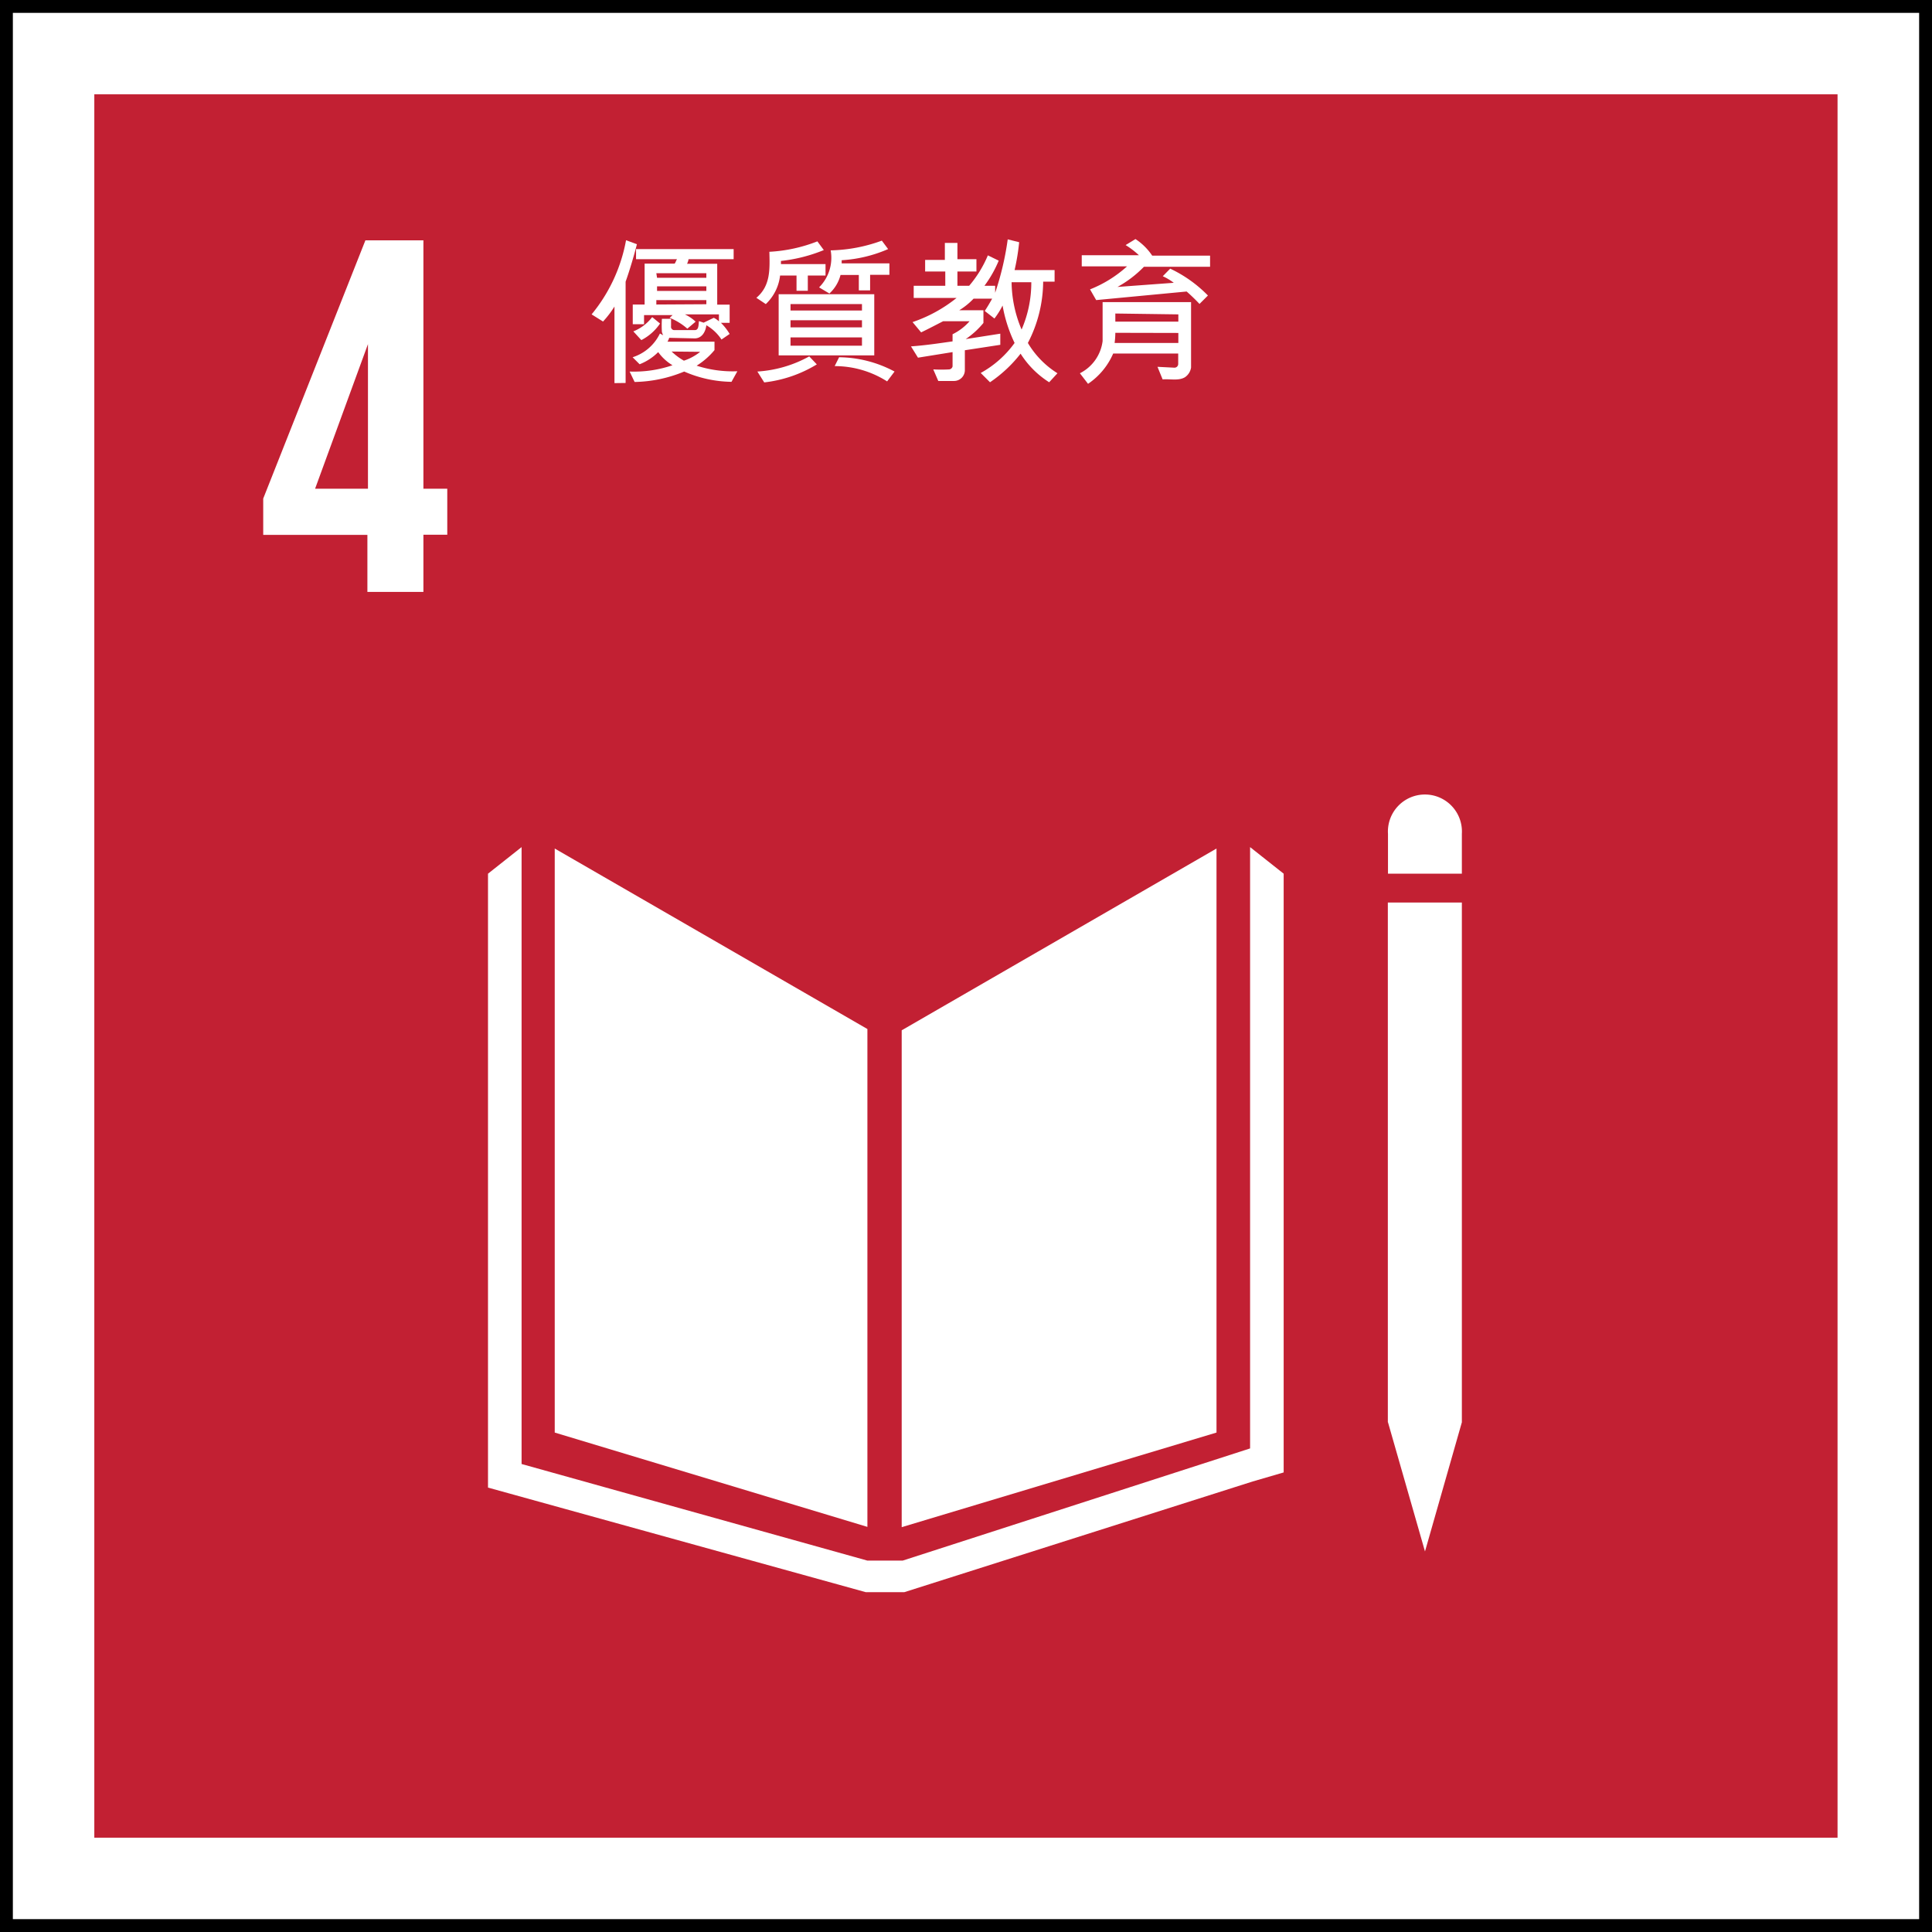 <svg id="Layer_1" data-name="Layer 1" xmlns="http://www.w3.org/2000/svg" viewBox="0 0 135.2 135.2"><rect x="0" y="0" width="135.2" height="135.2" fill="#333333" stroke="none"/><defs><style>.cls-1,.cls-3{fill:#fff;}.cls-1{stroke:#000;stroke-width:1.8px;}.cls-2{fill:#c22033;}</style></defs><g id="Page-2"><g id="Group-4"><rect id="Rectangle-Copy-17" class="cls-1" width="135.2" height="135.2"/></g></g><rect class="cls-2" x="6.6" y="6.6" width="121.99" height="122"/><polygon class="cls-3" points="60.7 72.01 38.82 59.38 38.82 100.25 60.7 106.85 60.7 72.01"/><polygon class="cls-3" points="85.13 95.28 85.13 59.38 63.1 72.1 63.1 106.87 85.13 100.25 85.13 95.28"/><polygon class="cls-3" points="97.77 99.53 97.13 99.53 99.72 108.57 102.3 99.53 101.66 99.53 102.3 99.53 102.3 63.16 101.66 63.16 101.01 63.16 100.33 63.16 99.05 63.16 98.41 63.16 97.77 63.16 97.12 63.16 97.12 99.53 97.77 99.53"/><polygon class="cls-3" points="89.83 61.14 87.48 59.28 87.48 101.36 63.17 109.21 62.04 109.21 61.82 109.21 60.7 109.21 36.5 102.45 36.5 59.28 34.15 61.14 34.15 104.1 60.59 111.42 61.82 111.42 62.04 111.42 63.28 111.42 87.67 103.67 89.83 103.04 89.83 61.14"/><path class="cls-3" d="M25.71,41.42h3.92v-4H31.3V34.2H29.63V16.82H25.57L18.42,34.89v2.54h7.29ZM22.05,34.2l3.7-10.12h0V34.2Z"/><path class="cls-3" d="M102.3,58.35a2.59,2.59,0,1,0-5.17,0v2.79h5.17Z"/><path class="cls-3" d="M43,26.81V21.45a6.88,6.88,0,0,1-.8,1.05L41.4,22a11.34,11.34,0,0,0,2.41-5.19l.76.28c-.15.61-.5,1.82-.79,2.62v7.09Zm3.83-3.17a1.07,1.07,0,0,1-.12.27H50v.59a5.16,5.16,0,0,1-1.25,1.09,8.22,8.22,0,0,0,2.85.39l-.41.74A8.53,8.53,0,0,1,47.88,26a9.45,9.45,0,0,1-3.47.73L44.06,26a8.32,8.32,0,0,0,3-.44,3.38,3.38,0,0,1-1-.92,3.77,3.77,0,0,1-1.3.85L44.27,25a3.19,3.19,0,0,0,1.91-1.66l.23.12a1,1,0,0,1-.09-.23,7.09,7.09,0,0,1,0-.92h.64v.52a.23.23,0,0,0,.25.27h1.41c.26,0,.26-.27.29-.63l.33.11.71-.34a1.3,1.3,0,0,1,.36.25V22H47.93a2.94,2.94,0,0,1,.75.51L48.1,23a4.33,4.33,0,0,0-1.24-.76l.21-.19-2,0v.64h-.79V21.31h.83V18.45h2.1c.08-.1.11-.25.17-.31H44.51v-.71h6.83v.71H48.18c0,.1-.08.28-.1.32h2.11v2.86h.87v1.27h-.61a3.9,3.9,0,0,1,.61.78l-.57.39a3.17,3.17,0,0,0-1.06-1c-.06.49-.33.92-.82.92Zm-.64-1a3.54,3.54,0,0,1-1.31,1.16l-.56-.61a3.12,3.12,0,0,0,1.32-1Zm-.21-3.2h3.45v-.32H45.93Zm0,.6v.32h3.45v-.32Zm3.45,1.25V21H45.93v.31ZM47,24.6a4.36,4.36,0,0,0,.86.64A3.66,3.66,0,0,0,49,24.62Z"/><path class="cls-3" d="M52.93,20.84c1-.84.94-2,.91-3.22a10.7,10.7,0,0,0,3.36-.73l.45.61a11,11,0,0,1-3,.76v.22h3.12v.8H56.53v1.07h-.79V19.28H54.59a3.26,3.26,0,0,1-1,2ZM53,26a8.59,8.59,0,0,0,3.63-1.06l.53.56a9,9,0,0,1-3.68,1.26Zm1.49-1.13V20.59h6.69v4.28Zm.83-3.59v.45h5v-.45Zm5,1.13h-5v.5h5Zm0,1.2h-5v.58h5Zm-3-3.5a2.93,2.93,0,0,0,.81-2.59,11,11,0,0,0,3.58-.68l.44.59a9.52,9.52,0,0,1-3.25.78v.22h3.34v.8H60.89v1.09h-.79V19.24H58.82a2.64,2.64,0,0,1-.78,1.3ZM58.72,25A8.4,8.4,0,0,1,62.6,26l-.52.69a6.82,6.82,0,0,0-3.67-1.07Z"/><path class="cls-3" d="M73.42,26.75a6.46,6.46,0,0,1-2-2,9.38,9.38,0,0,1-2.14,2l-.65-.65A7.2,7.2,0,0,0,71,24a10,10,0,0,1-.84-2.62,5.68,5.68,0,0,1-.57.91l-.68-.53c.18-.26.37-.59.52-.86H68.13a4.9,4.9,0,0,1-1,.81l1.69,0v.89a5.9,5.9,0,0,1-1.24,1.13L70,23.35l0,.78-2.48.38v1.42a.76.76,0,0,1-.76.73h-1.1l-.35-.81a9.67,9.67,0,0,0,1.12,0,.27.27,0,0,0,.23-.21v-1l-2.42.39-.49-.79c1.07-.08,1.84-.2,2.91-.35v-.5a3.78,3.78,0,0,0,1.19-.91H66c-.49.25-1,.52-1.54.78l-.6-.72a10.06,10.06,0,0,0,3.08-1.69h-3V20h2.21V19H64.74v-.81h1.38V17H67v1.14h1.33V19H67V20h.82a8.06,8.06,0,0,0,1.31-2.13l.76.37a8.23,8.23,0,0,1-1,1.76h.75v.49a20.34,20.34,0,0,0,.88-3.74l.8.2A15.27,15.27,0,0,1,71,18.9h2.8v.81H73A9.41,9.41,0,0,1,71.93,24,6.27,6.27,0,0,0,74,26.12Zm-2.63-7a8.71,8.71,0,0,0,.7,3.31,8.23,8.23,0,0,0,.68-3.31Z"/><path class="cls-3" d="M83.35,21.14l0,4.58a1,1,0,0,1-.43.68c-.44.26-1,.11-1.56.15L81,25.67l1.18.06a.26.26,0,0,0,.27-.27v-.72H77.9a4.9,4.9,0,0,1-1.76,2.12l-.57-.74a2.93,2.93,0,0,0,1.59-2.25l0-2.73Zm-3.89-4.41a4.13,4.13,0,0,1,1.17,1.16h4.05v.78H80.05a7.87,7.87,0,0,1-1.85,1.41l3.94-.29a4,4,0,0,0-.77-.46l.52-.53a9.14,9.14,0,0,1,2.64,1.88l-.59.59c-.25-.27-.59-.6-.9-.87L76.71,21l-.43-.75a8.54,8.54,0,0,0,2.59-1.61H75.7v-.78h4a5.82,5.82,0,0,0-.93-.71Zm-1.41,6.56A5.53,5.53,0,0,1,78,24h4.46v-.7Zm0-1.35v.57h4.41V22Z"/></svg>